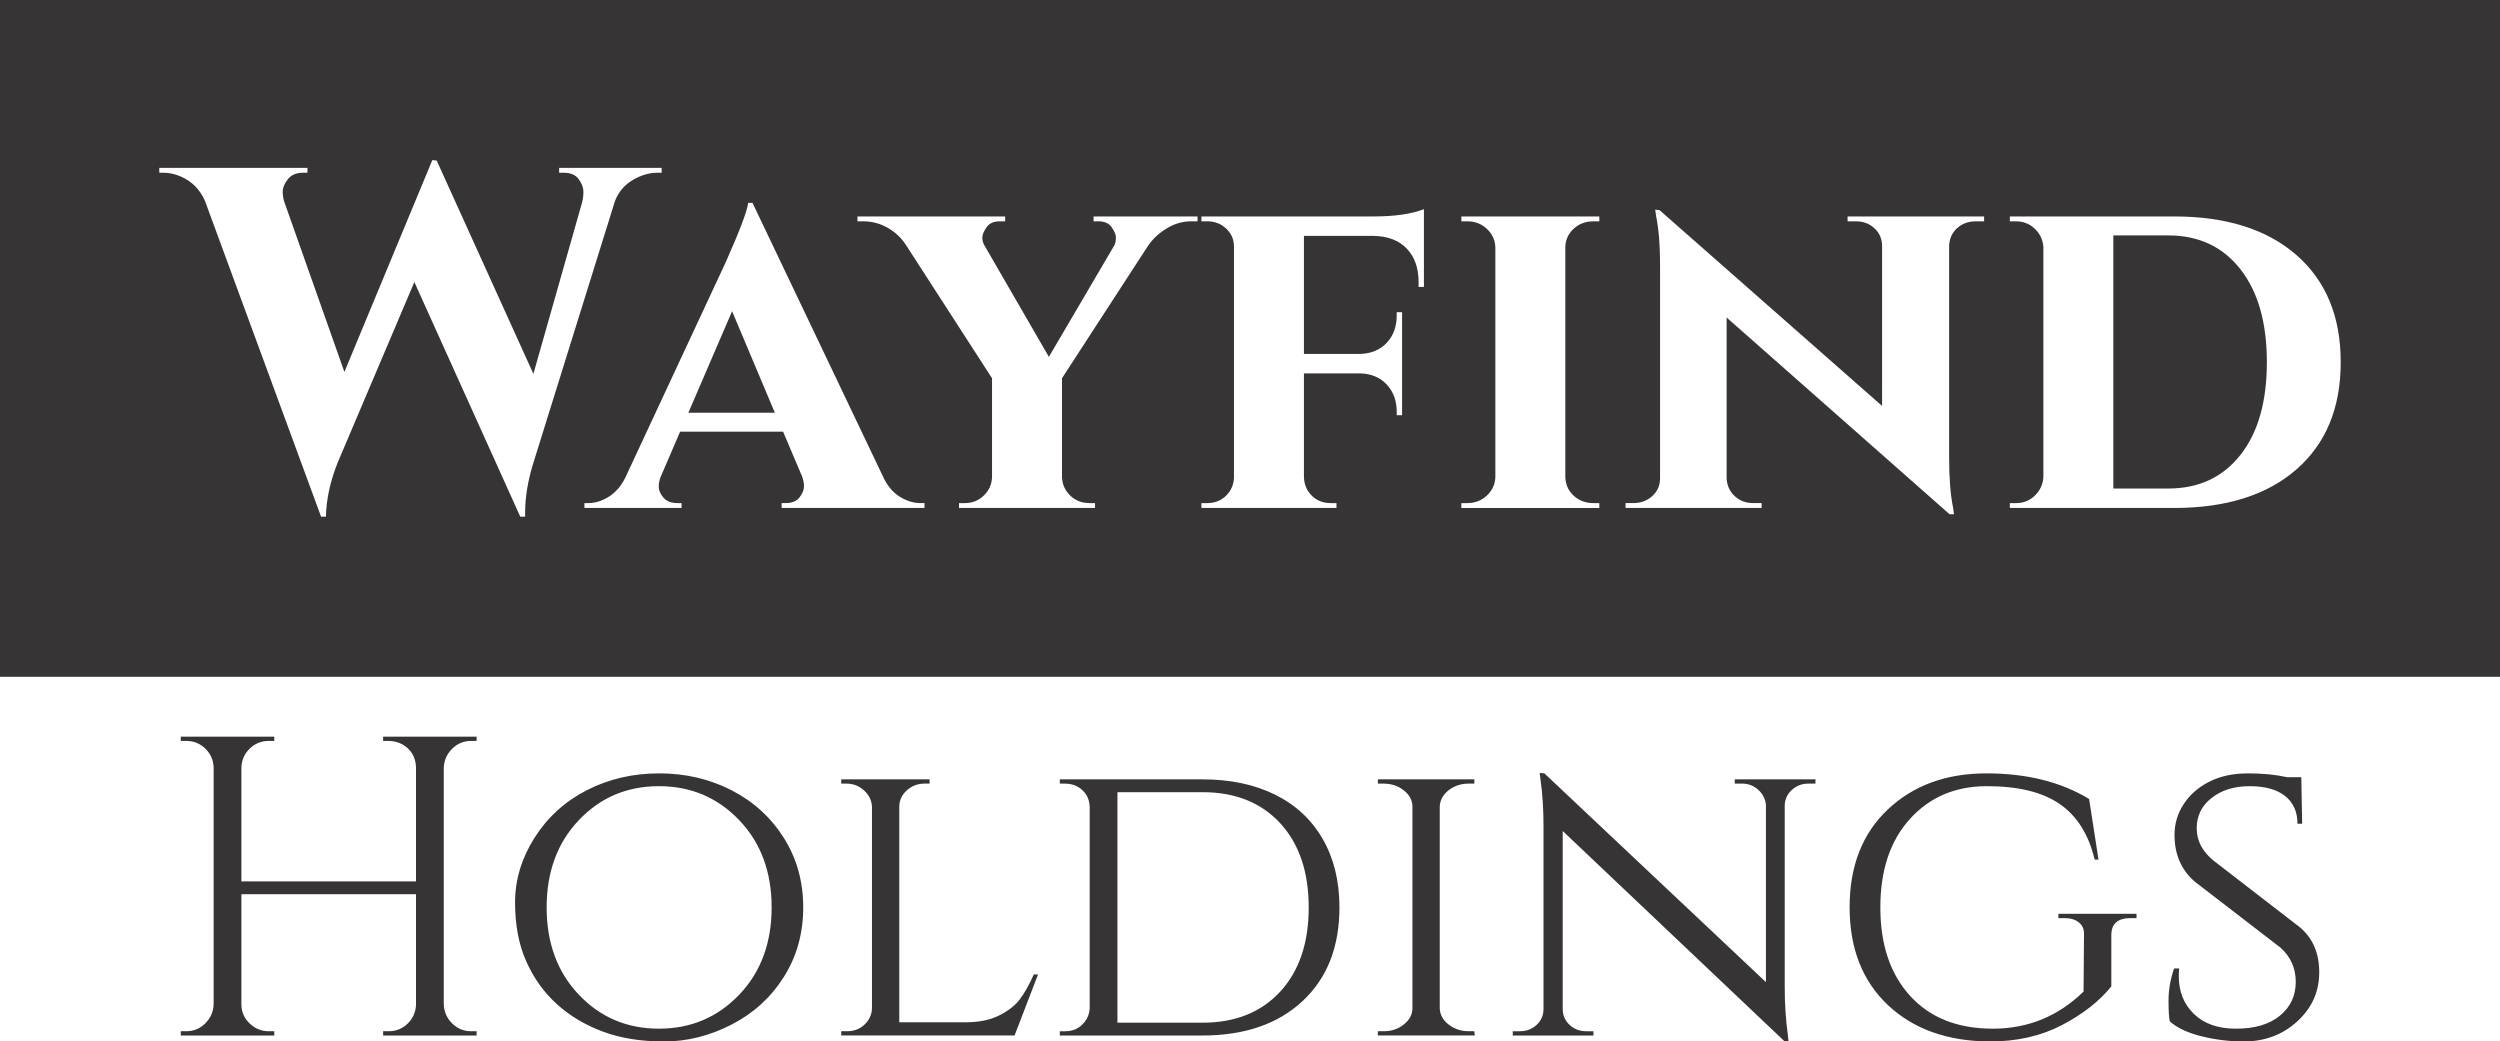 <?xml version="1.0" encoding="UTF-8"?>
<!DOCTYPE svg PUBLIC "-//W3C//DTD SVG 1.1//EN" "http://www.w3.org/Graphics/SVG/1.1/DTD/svg11.dtd">
<!-- Creator: CorelDRAW -->
<svg xmlns="http://www.w3.org/2000/svg" xml:space="preserve" width="43.568mm" height="18.15mm" version="1.1" style="shape-rendering:geometricPrecision; text-rendering:geometricPrecision; image-rendering:optimizeQuality; fill-rule:evenodd; clip-rule:evenodd"
viewBox="0 0 4099.2 1707.69"
 xmlns:xlink="http://www.w3.org/1999/xlink"
 xmlns:xodm="http://www.corel.com/coreldraw/odm/2003">
 <defs>
  <style type="text/css">
   <![CDATA[
    .fil0 {fill:#373435}
   ]]>
  </style>
 </defs>
 <g id="_203214203C203204201_x005b__x0020_1">
  <path class="fil0" d="M-0 0l4099.2 0 0 1109.73 -4099.2 0 0 -1109.73zm637.32 1690.89c12.13,0 22.52,-4.2 31.15,-12.6 8.63,-8.4 13.18,-18.67 13.64,-30.8l0 -181.3 -286.3 0 0 180.6c0,12.13 4.43,22.52 13.29,31.15 8.87,8.63 19.37,12.95 31.5,12.95l9.11 0 0 7 -153.31 0 0 -7 9.1 0c12.14,0 22.52,-4.32 31.15,-12.95 8.64,-8.64 13.18,-19.02 13.65,-31.15l0 -388.51c-0.47,-12.14 -5.01,-22.4 -13.65,-30.8 -8.64,-8.4 -19.02,-12.6 -31.15,-12.6l-9.1 0 0 -7 153.31 0 0 7 -9.11 0c-12.13,0 -22.52,4.2 -31.14,12.6 -8.64,8.4 -13.19,18.67 -13.65,30.8l0 186.91 286.3 0 0 -186.91c-0.46,-16.8 -7.93,-29.4 -22.39,-37.8 -7,-3.74 -14.47,-5.6 -22.4,-5.6l-9.1 0 0 -7 153.3 0 0 7 -9.1 0c-12.14,0 -22.52,4.32 -31.15,12.95 -8.63,8.64 -13.18,19.02 -13.65,31.15l0 387.81c0.47,12.13 5.02,22.52 13.65,31.15 8.64,8.63 19.02,12.95 31.15,12.95l9.1 0 0 7 -153.3 0 0 -7 9.1 0zm324.8 -395.16c35.93,-18.43 75.49,-27.65 118.65,-27.65 43.17,0 82.72,9.22 118.65,27.65 35.93,18.43 64.52,44.46 85.75,78.06 21.24,33.6 31.85,71.63 31.85,114.1 0,42.47 -10.61,80.5 -31.85,114.1 -21.24,33.6 -49.82,59.62 -85.75,78.06 -35.93,18.43 -72.81,27.65 -110.6,27.65 -37.8,0 -71.17,-5.37 -100.11,-16.11 -28.93,-10.73 -54.02,-25.67 -75.25,-44.8 -21.23,-19.14 -38.03,-42.47 -50.39,-70 -12.37,-27.54 -18.55,-59.85 -18.55,-96.96 0,-37.1 10.61,-72.45 31.85,-106.05 21.24,-33.6 49.82,-59.62 85.75,-78.06zm-12.95 335.31c35.24,37.1 78.99,55.65 131.25,55.65 52.27,0 96.13,-18.55 131.6,-55.65 35.47,-37.1 53.2,-84.82 53.2,-143.16 0,-58.33 -17.73,-106.06 -53.2,-143.16 -35.47,-37.1 -79.34,-55.65 -131.6,-55.65 -52.27,0 -96.02,18.55 -131.25,55.65 -35.24,37.1 -52.85,84.82 -52.85,143.16 0,58.33 17.61,106.06 52.85,143.16zm439.97 59.85c11.2,0 20.64,-3.61 28.35,-10.85 7.7,-7.24 11.78,-15.99 12.25,-26.25l0 -331.11c-0.47,-10.27 -4.79,-19.14 -12.96,-26.61 -8.17,-7.46 -17.85,-11.2 -29.05,-11.2l-8.4 0 0 -7 144.91 0 0 7 -8.4 0c-11.2,0 -20.89,3.74 -29.05,11.2 -8.17,7.47 -12.25,16.33 -12.25,26.61l0 353.51 109.21 0c21.46,0 39.67,-3.74 54.6,-11.21 14.93,-7.46 26.25,-16.33 33.95,-26.6 7.71,-10.27 15.29,-23.8 22.75,-40.6l7 0 -38.5 100.1 -284.2 0 0 -7 9.8 0zm807.12 -203c0,64.86 -20.18,116.09 -60.56,153.66 -40.36,37.57 -95.09,56.35 -164.15,56.35l-233.81 0 0 -7 9.1 0c11.21,0 20.54,-3.74 28,-11.2 7.47,-7.47 11.43,-16.33 11.9,-26.61l0 -330.4c-0.47,-11.21 -4.55,-20.3 -12.25,-27.3 -7.7,-7 -17.15,-10.5 -28.35,-10.5l-8.4 0 0 -7 233.81 0c45.73,0 85.52,8.4 119.35,25.2 33.83,16.8 59.85,41.07 78.05,72.81 18.21,31.74 27.3,69.07 27.3,112zm-364.01 -189l0 378.01 139.31 0c53.67,0 96.13,-16.92 127.4,-50.75 31.27,-33.83 46.9,-79.92 46.9,-138.25 0,-58.33 -15.63,-104.42 -46.9,-138.25 -31.27,-33.83 -73.73,-50.75 -127.4,-50.75l-139.31 0zm436.81 392.01c12.6,0 23.56,-3.74 32.89,-11.2 9.33,-7.47 14,-16.33 14,-26.61l0 -330.4c0,-10.27 -4.67,-19.14 -14,-26.61 -9.33,-7.46 -20.53,-11.2 -33.6,-11.2l-9.1 0 0 -7 158.2 0 0 7 -9.1 0c-12.6,0 -23.45,3.5 -32.55,10.5 -9.11,7 -14.12,15.64 -15.05,25.9l0 332.51c0.47,10.27 5.36,19.02 14.7,26.25 9.33,7.24 20.3,10.85 32.9,10.85l9.1 0 0.71 7 -158.91 0 0 -7 9.8 0zm695.81 -406.01c-10.27,0 -19.14,3.39 -26.6,10.15 -7.47,6.76 -11.44,15.04 -11.9,24.85l0 298.2c0,27.07 1.63,52.74 4.9,77l1.39 12.61 -6.29 0 -364.01 -345.12 0 291.91c0,10.27 3.74,18.9 11.2,25.9 7.47,7 16.57,10.5 27.3,10.5l11.9 0 0 7 -132.31 0 0 -7 11.9 0c10.74,0 19.83,-3.5 27.3,-10.5 7.47,-7 11.21,-15.64 11.21,-25.9l0 -299.61c0,-28.47 -1.64,-53.9 -4.9,-76.31l-1.4 -11.2 7.71 0.7 363.3 342.31 0 -290.51c-0.93,-9.8 -5.13,-18.08 -12.6,-24.85 -7.47,-6.76 -16.33,-10.15 -26.6,-10.15l-11.9 0 0 -7 132.31 0 0 7 -11.9 0zm297.51 422.81c-69.53,-0.47 -125.18,-20.42 -166.95,-59.86 -41.77,-39.43 -62.65,-92.87 -62.65,-160.3 0,-67.43 20.89,-120.88 62.65,-160.31 41.77,-39.43 95.67,-59.15 161.7,-59.15 66.04,0 122.15,14 168.35,42l15.4 99.4 -6.29 0c-9.8,-41.07 -28.82,-71.4 -57.06,-91 -28.24,-19.6 -68.14,-29.4 -119.7,-29.4 -51.57,0 -93.57,17.86 -126,53.56 -32.44,35.7 -48.65,84.11 -48.65,145.25 0,61.14 16.33,109.56 49,145.25 32.67,35.7 77.82,53.56 135.45,53.56 57.64,0 107.22,-20.3 148.75,-60.9l0.71 -93.1c0.46,-8.4 -2.22,-15.05 -8.05,-19.96 -5.83,-4.9 -13.89,-7.35 -24.15,-7.35l-9.79 0 0 -7 128.1 0 0 7 -9.8 0c-21,0 -31.5,9.33 -31.5,28l0 84c-19.6,24.27 -46.55,45.39 -80.85,63.35 -34.3,17.97 -73.85,26.96 -118.65,26.96zm295.41 -32.9c-1.4,-5.6 -2.1,-17.04 -2.1,-34.3 0,-17.27 3.03,-34.77 9.1,-52.5l8.4 0c-0.47,4.21 -0.7,8.4 -0.7,12.6 0,25.21 8.28,45.86 24.85,61.96 16.57,16.1 39.55,24.15 68.95,24.15 30.8,0 54.83,-7.12 72.1,-21.36 17.27,-14.23 25.9,-32.67 25.9,-55.3 0,-22.64 -8.4,-41.42 -25.2,-56.35l-140 -107.81c-22.4,-19.14 -33.6,-44.8 -33.6,-77 0,-18.2 5.01,-35 15.04,-50.4 10.04,-15.4 24.04,-27.65 42,-36.75 17.97,-9.1 39.08,-13.65 63.35,-13.65 24.27,0 45.74,2.11 64.4,6.3l23.1 0 1.4 76.31 -7.7 0c0,-19.61 -6.76,-34.78 -20.3,-45.5 -13.53,-10.74 -32.9,-16.11 -58.1,-16.11 -25.2,0 -45.97,6.42 -62.31,19.25 -16.33,12.83 -24.5,29.4 -24.5,49.71 0,20.29 9.11,37.92 27.3,52.85l141.41 109.2c21.46,17.74 32.2,42.47 32.2,74.21 0,31.74 -12.02,58.57 -36.05,80.5 -24.04,21.93 -53.32,32.9 -87.86,32.9 -22.86,0 -45.73,-2.8 -68.6,-8.4 -22.86,-5.6 -40.36,-13.77 -52.5,-24.5zm-2472.9 -1391.57l-7.17 0c-13.28,0 -26.69,3.98 -40.23,11.95 -13.54,7.96 -23.23,19.38 -29.07,34.25l-133.83 429.38c-9.03,29.21 -13.55,56.29 -13.55,81.25 0,2.65 0,5.04 0,7.17l-7.96 0 -173.67 -384.76 -125.86 296.34c-12.21,30.8 -18.59,60.27 -19.12,88.42l-7.97 0 -190.39 -517.81c-6.91,-15.39 -16.73,-26.95 -29.48,-34.65 -12.75,-7.7 -25.76,-11.54 -39.04,-11.54l-6.37 0 0 -7.97 242.96 0 0 7.97 -7.17 0c-11.15,0 -19.51,3.58 -25.09,10.75 -5.57,7.17 -8.36,13.93 -8.36,20.31 0,6.37 1.06,12.48 3.19,18.32l97.98 277.22 144.19 -347.33 7.17 0.8 158.53 349.72 79.66 -280.41c1.6,-5.84 2.39,-11.95 2.39,-18.32 0,-6.38 -2.52,-13.14 -7.56,-20.31 -5.04,-7.17 -13.41,-10.75 -25.09,-10.75l-7.17 0 0 -7.97 168.09 0 0 7.97zm424.59 541.69l6.38 0 0 7.97 -234.21 0 0 -7.97 6.38 0c10.62,0 18.32,-3.18 23.1,-9.56 4.78,-6.37 7.17,-12.21 7.17,-17.52 0,-5.32 -1.06,-10.89 -3.19,-16.73l-31.07 -73.29 -168.88 0 -31.87 74.09c-2.12,5.32 -3.18,10.75 -3.18,16.33 0,5.58 2.52,11.42 7.56,17.53 5.04,6.11 12.88,9.15 23.5,9.15l6.37 0 0 7.97 -159.32 0 0 -7.97 6.37 0c11.15,0 22.31,-3.45 33.46,-10.35 11.15,-6.91 20.18,-17.27 27.09,-31.07l164.9 -353.71c23.36,-52.58 35.58,-84.97 36.64,-97.18l7.17 0 213.5 447.7c6.91,15.4 16.07,26.68 27.48,33.85 11.42,7.17 22.97,10.75 34.65,10.75zm-380.78 -148.17l141.8 0 -70.11 -166.49 -71.7 166.49zm834.86 -313.87l-10.36 0c-13.8,0 -26.95,3.73 -39.43,11.16 -12.48,7.43 -22.7,16.73 -30.66,27.88l-141.8 218.28 0 162.51c0.53,11.69 5.04,21.64 13.54,29.87 8.5,8.23 19.12,12.34 31.87,12.34l8.76 0 0 7.97 -223.06 0 0 -7.97 9.56 0c12.22,0 22.57,-4.11 31.07,-12.34 8.51,-8.23 13.01,-18.19 13.55,-29.87l0 -162.51 -141 -218.28c-7.44,-11.69 -17.4,-21.11 -29.87,-28.28 -12.49,-7.17 -25.89,-10.75 -40.23,-10.75l-9.56 0 0 -7.96 242.17 0 0 7.96 -8.77 0c-10.09,0 -17.39,3.32 -21.9,9.96 -4.52,6.63 -6.77,12.21 -6.77,16.73 0,4.52 1.06,8.63 3.19,12.34l105.95 183.23 107.54 -183.23c1.59,-3.72 2.39,-7.83 2.39,-12.34 0,-4.52 -2.26,-10.1 -6.77,-16.73 -4.52,-6.64 -11.82,-9.96 -21.9,-9.96l-7.97 0 0 -7.96 170.48 0 0 7.96zm362.47 107.55l0 -7.97c0,-22.84 -6.38,-41.03 -19.12,-54.57 -12.75,-13.54 -30.8,-20.58 -54.18,-21.11l-114.71 0 0 193.59 91.61 0c18.59,-0.54 33.33,-6.64 44.21,-18.33 10.89,-11.69 16.33,-26.55 16.33,-44.61l0 -5.58 8.76 0 0 168.89 -8.76 0 0 -5.58c0,-18.06 -5.45,-32.93 -16.33,-44.61 -10.89,-11.69 -25.36,-17.79 -43.41,-18.33l-92.41 0 0 170.48c0.54,12.21 4.92,22.31 13.14,30.27 8.23,7.97 18.46,11.95 30.67,11.95l9.56 0 0 7.97 -221.46 0 0 -7.97 9.56 0c12.21,0 22.43,-3.98 30.66,-11.95 8.23,-7.96 12.62,-17.79 13.14,-29.47l0 -379.19c0,-11.69 -4.24,-21.51 -12.74,-29.48 -8.5,-7.96 -18.86,-11.95 -31.07,-11.95l-9.56 0 0 -7.96 281.2 0c35.58,0 63.46,-3.99 83.64,-11.95l0 127.46 -8.76 0zm70.11 354.49l9.56 0c12.74,0 23.49,-4.11 32.26,-12.34 8.76,-8.23 13.41,-18.19 13.93,-29.87l0 -377.6c-0.53,-11.69 -5.17,-21.64 -13.93,-29.87 -8.77,-8.23 -19.52,-12.35 -32.26,-12.35l-9.56 0 0 -7.96 226.24 0 0 7.96 -9.56 0c-12.75,0 -23.5,3.99 -32.26,11.95 -8.76,7.97 -13.41,17.79 -13.94,29.48l0 378.4c0.54,12.21 5.18,22.31 13.94,30.27 8.76,7.97 19.51,11.95 32.26,11.95l9.56 0 0 7.97 -226.24 0 0 -7.97zm633.31 -470l223.85 0 0 7.96 -13.54 0c-12.21,0 -22.44,3.73 -30.67,11.16 -8.23,7.43 -12.61,16.99 -13.14,28.68l0 348.12c0,32.93 2.13,60.02 6.38,81.25l1.59 11.16 -7.17 0 -365.65 -322.63 0 263.67c0.53,11.69 4.91,21.38 13.14,29.08 8.23,7.7 18.45,11.54 30.66,11.54l13.55 0 0 7.97 -223.06 0 0 -7.97 12.75 0c12.21,0 22.57,-3.85 31.07,-11.54 8.5,-7.71 12.74,-17.4 12.74,-29.08l0 -350.51c0,-31.87 -2.12,-58.16 -6.37,-78.86l-1.59 -11.16 7.17 0.8 364.85 321.04 0 -262.09c0,-11.68 -4.11,-21.37 -12.34,-29.07 -8.23,-7.7 -18.46,-11.55 -30.67,-11.55l-13.54 0 0 -7.96zm736.08 63.33c48.32,42.22 72.49,100.77 72.49,175.65 0,74.88 -24.16,133.44 -72.49,175.65 -48.33,42.22 -115.25,63.33 -200.76,63.33l-269.25 0 0 -7.97 10.36 0c12.21,0 22.57,-4.24 31.07,-12.74 8.5,-8.5 13.01,-18.59 13.54,-30.28l0 -377.6c-1.06,-11.69 -5.84,-21.51 -14.34,-29.48 -8.5,-7.96 -18.86,-11.95 -31.07,-11.95l-9.56 0 0 -7.96 269.25 0c85.51,0 152.42,21.1 200.76,63.33zm-210.32 382.77c49.92,0 89.36,-18.32 118.31,-54.97 28.94,-36.64 43.41,-87.36 43.41,-152.15 0,-64.79 -14.47,-115.64 -43.41,-152.55 -28.95,-36.91 -68.38,-55.36 -118.31,-55.36l-90.01 0 0 415.03 90.01 0z"/>
 </g>
</svg>
